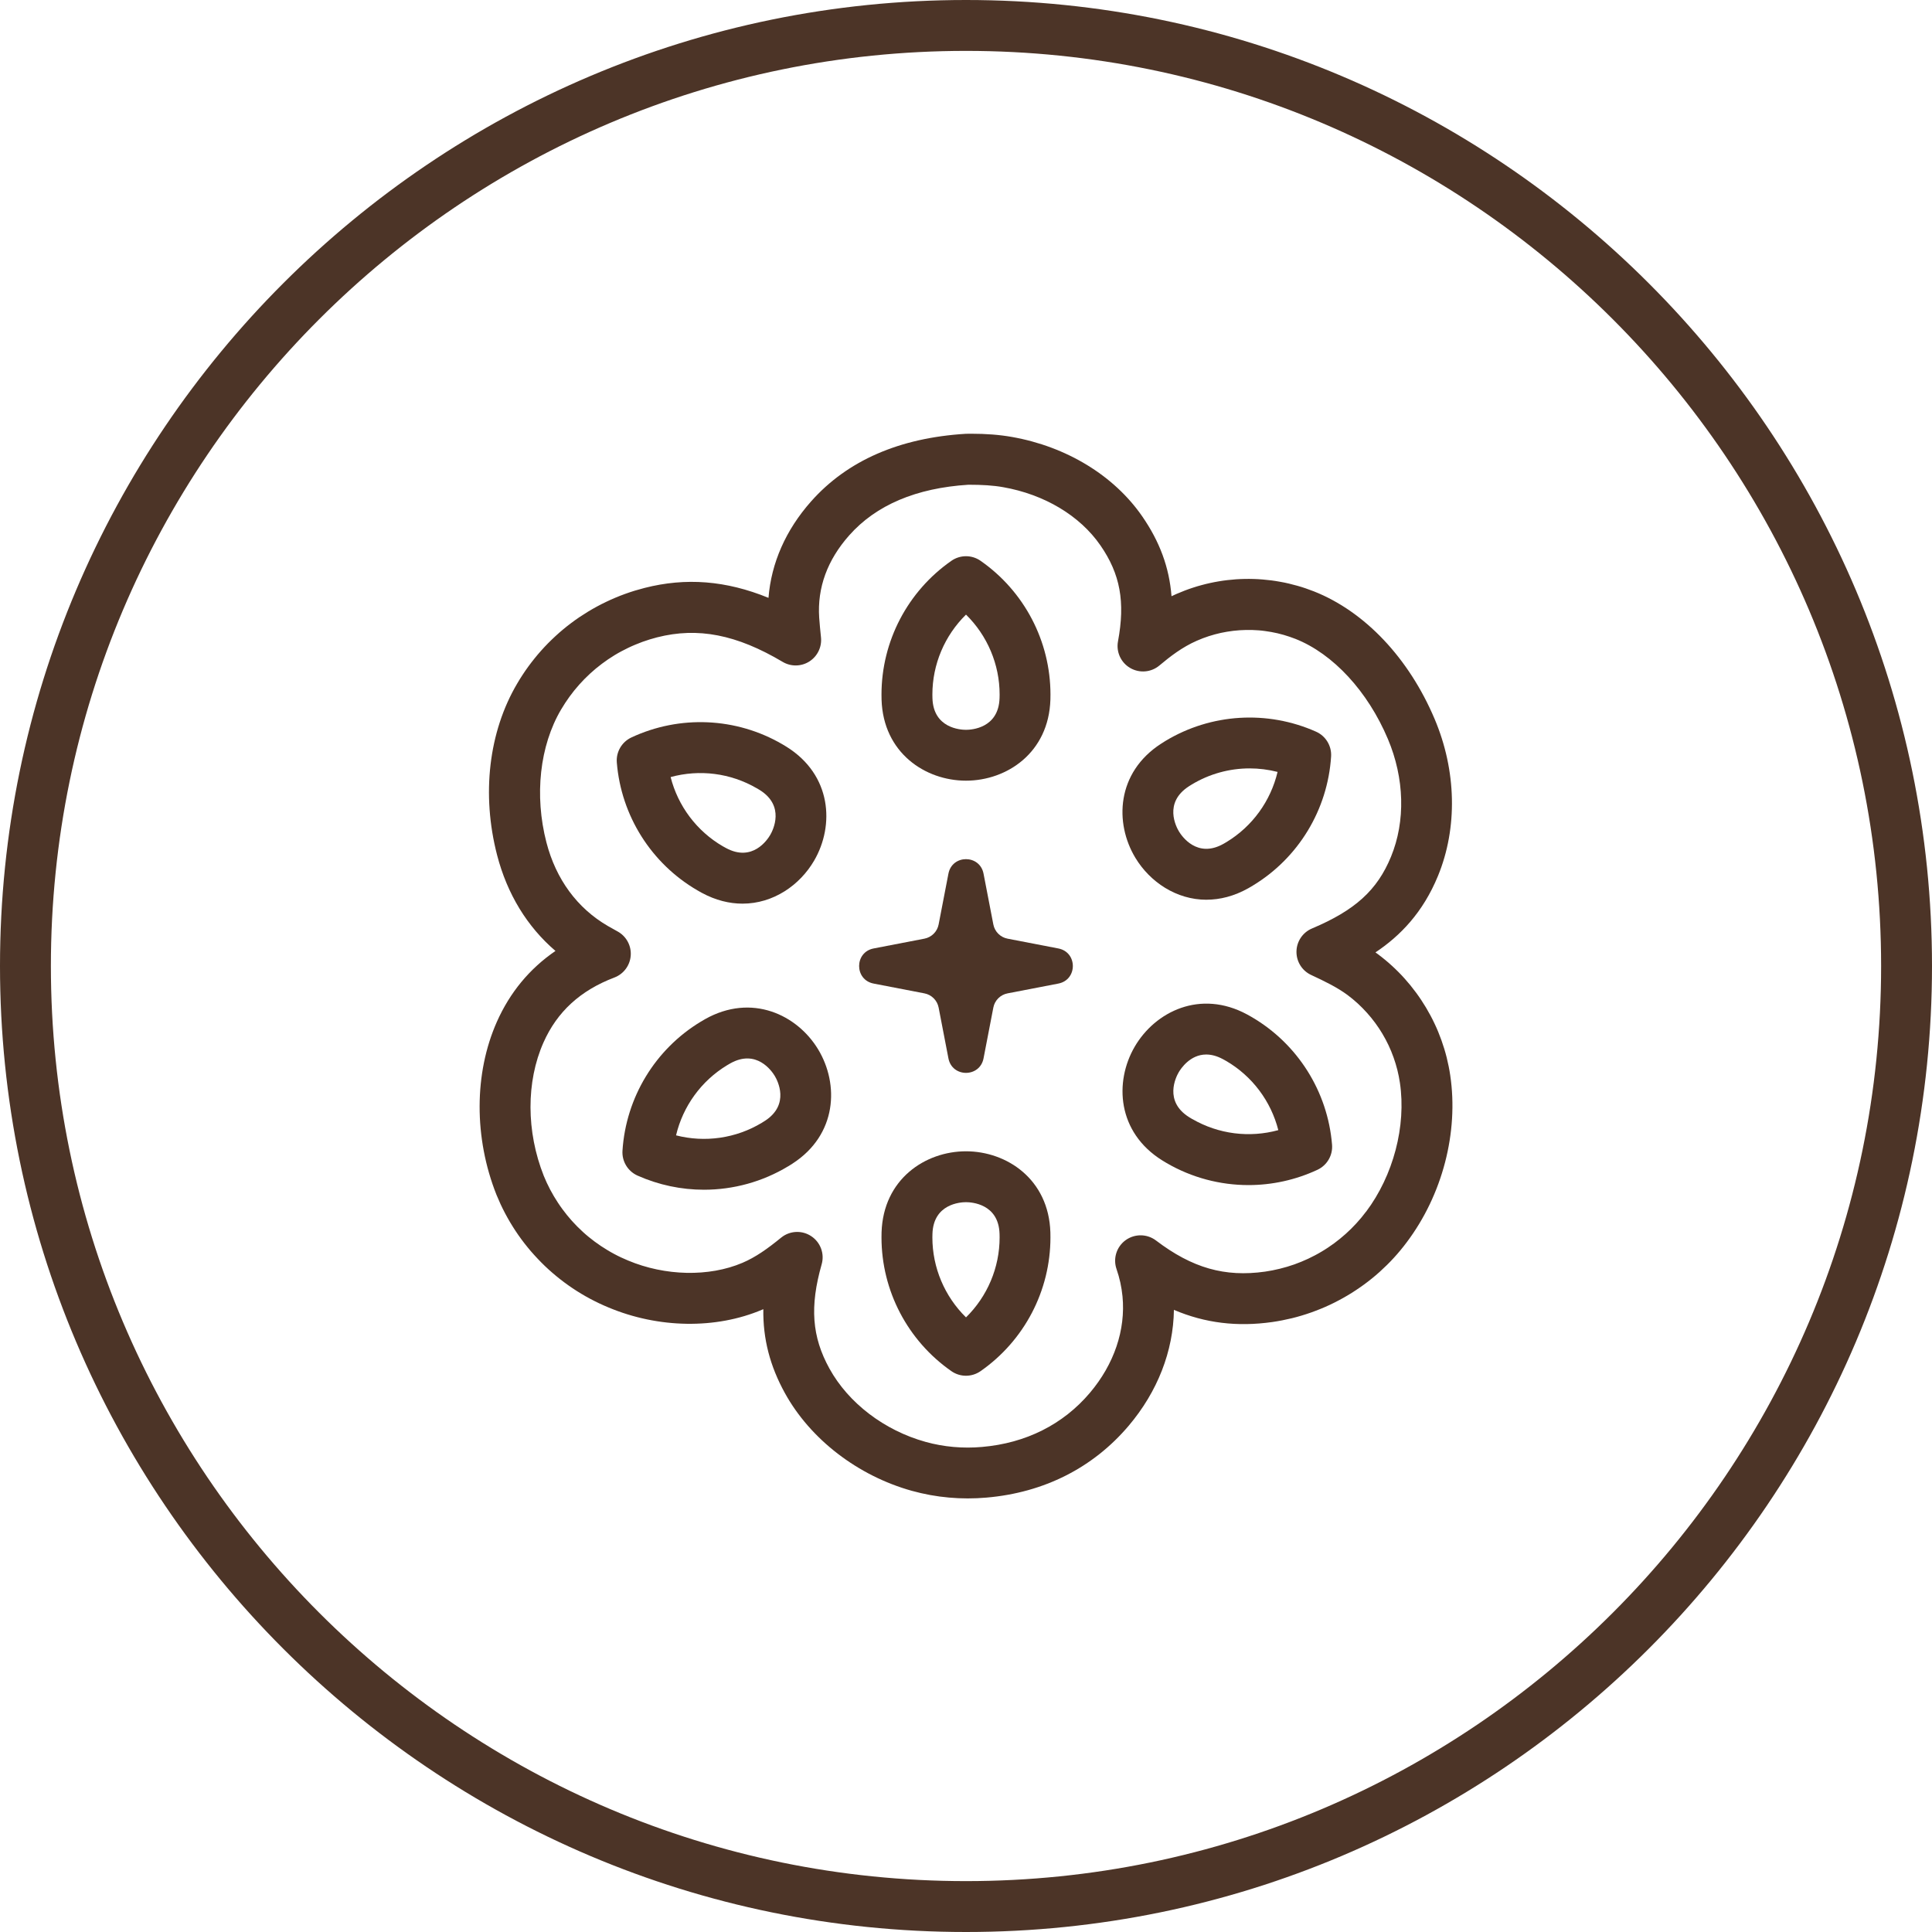 <?xml version="1.0" encoding="UTF-8"?>
<svg id="Vrstva_2" data-name="Vrstva 2" xmlns="http://www.w3.org/2000/svg" viewBox="0 0 569.5 569.5">
  <defs>
    <style>
      .cls-1 {
        fill: #4c3427;
      }
    </style>
  </defs>
  <g id="Vrstva_1-2" data-name="Vrstva 1">
    <g>
      <g>
        <path class="cls-1" d="M284.75,0C127.74,0,0,127.74,0,284.75s127.74,284.75,284.75,284.75,284.75-127.74,284.75-284.75S441.76,0,284.75,0ZM284.75,554.5c-148.74,0-269.75-121.01-269.75-269.75S136.01,15,284.75,15s269.75,121.01,269.75,269.75-121.01,269.75-269.75,269.75Z"/>
        <path class="cls-1" d="M289.03,165.3c-2.57-1.79-5.99-1.79-8.57,0-12.91,8.99-20.62,23.73-20.62,39.43,0,.5,0,1,.02,1.52.49,15.67,12.89,23.87,24.89,23.87s24.39-8.2,24.88-23.89c.01-.5.02-1,.02-1.5,0-15.7-7.71-30.44-20.62-39.43ZM294.64,205.79c-.28,8.89-8.29,9.34-9.89,9.34s-9.62-.45-9.89-9.31l-.02-1.08c0-8.93,3.63-17.4,9.91-23.57,6.28,6.17,9.91,14.64,9.91,23.57l-.02,1.05Z"/>
        <path class="cls-1" d="M284.75,339.37c-12,0-24.39,8.2-24.89,23.89-.01.5-.02,1-.02,1.5,0,15.7,7.71,30.44,20.62,39.43,1.29.9,2.79,1.34,4.28,1.34s3-.45,4.28-1.34c12.91-8.99,20.62-23.73,20.62-39.43,0-.5,0-1-.02-1.52-.49-15.67-12.89-23.87-24.88-23.87ZM284.75,388.33c-6.28-6.17-9.91-14.64-9.91-23.57l.02-1.05c.28-8.89,8.29-9.34,9.89-9.34s9.61.45,9.89,9.31l.02,1.08c0,8.93-3.63,17.4-9.91,23.57Z"/>
        <path class="cls-1" d="M427.02,314.3c-.18-.86-.37-1.73-.58-2.59-.22-.86-.45-1.71-.71-2.55-.26-.85-.54-1.7-.84-2.54-.3-.83-.62-1.66-.95-2.47-.34-.83-.7-1.64-1.08-2.43-.38-.81-.78-1.61-1.2-2.39-.42-.78-.85-1.55-1.31-2.32-.46-.76-.93-1.51-1.42-2.25-.49-.74-1-1.47-1.53-2.18-.53-.72-1.07-1.42-1.63-2.11-.56-.69-1.14-1.36-1.71-2-.6-.67-1.21-1.32-1.83-1.94-.63-.63-1.27-1.25-1.93-1.85-.65-.6-1.32-1.18-2.01-1.75-.69-.56-1.38-1.12-2.14-1.68-.23-.17-.47-.34-.7-.51,7.26-4.84,13.98-11.72,18.42-22.52,5.83-14.17,5.47-31.04-.98-46.28-7.59-17.94-20.53-31.64-35.54-37.6-.8-.31-1.6-.61-2.45-.9-.82-.28-1.64-.54-2.44-.76-.84-.24-1.69-.46-2.54-.66-.85-.2-1.71-.38-2.54-.52-.86-.16-1.72-.3-2.59-.41-.87-.11-1.73-.2-2.57-.27-.88-.08-1.76-.12-2.61-.15-.87-.03-1.74-.03-2.61-.02-.86.02-1.72.05-2.61.11-.86.06-1.71.14-2.57.24-.87.1-1.73.22-2.59.37-.85.14-1.7.31-2.54.49-.86.19-1.71.39-2.52.62-.85.22-1.69.48-2.49.74-.84.27-1.66.56-2.49.88-.8.31-1.6.63-2.4.98-.5.22-.98.44-1.46.67-.66-8.52-3.5-16.13-8.65-23.57-8.32-12.02-22.31-20.54-38.39-23.38-3.64-.64-7.5-.95-12.07-.95-.49,0-.99,0-1.5.02-19.61,1.19-34.97,7.9-45.64,19.94-7.45,8.41-11.73,18.11-12.55,28.42-12.52-5.12-24.36-6.03-36.54-2.92-.97.25-1.94.52-2.9.81-.96.29-1.91.62-2.86.96-.95.34-1.88.71-2.79,1.09-.94.39-1.87.81-2.76,1.24-.91.43-1.81.89-2.7,1.37-.88.48-1.74.97-2.62,1.5-.85.52-1.69,1.06-2.55,1.63-.83.56-1.64,1.14-2.42,1.73-.81.6-1.6,1.23-2.37,1.87-.78.65-1.54,1.31-2.27,1.99-.74.68-1.46,1.38-2.17,2.09-.71.72-1.39,1.45-2.06,2.2-.67.75-1.32,1.51-1.95,2.3-.63.79-1.25,1.58-1.83,2.38-.59.82-1.17,1.64-1.71,2.48-.55.84-1.09,1.7-1.58,2.55-8.4,14.23-10.55,32.66-5.92,50.55,2.98,11.49,8.86,21.11,17.21,28.26-7.64,5.23-13.42,12.22-17.27,20.88-6.74,15.17-6.79,34.22-.12,51,.38.93.78,1.85,1.2,2.76.42.9.86,1.79,1.34,2.7.47.88.95,1.75,1.46,2.61.51.86,1.05,1.72,1.59,2.54.55.84,1.13,1.66,1.73,2.48.59.8,1.2,1.59,1.84,2.37.63.78,1.28,1.54,1.96,2.28s1.36,1.48,2.06,2.18c.7.71,1.42,1.4,2.18,2.09.74.67,1.49,1.32,2.27,1.96.77.64,1.56,1.25,2.36,1.85.8.6,1.62,1.17,2.46,1.74.83.56,1.68,1.09,2.54,1.61.86.52,1.73,1.01,2.61,1.48.88.47,1.77.92,2.68,1.35.91.43,1.83.84,2.71,1.2,14.77,6.2,31.72,6.45,45.34.66.11-.05.22-.1.33-.14-.13,8.78,1.97,16.77,6.35,24.72,7.5,13.62,21.5,24.39,37.45,28.83,1.74.48,3.56.9,5.42,1.24,1.81.33,3.66.58,5.5.74,1.83.17,3.7.25,5.54.25s3.7-.08,5.51-.24c16.92-1.45,31.41-8.77,41.92-21.17,8.53-10.07,13.17-22.03,13.34-34.17,9.18,3.91,18.66,5.05,28.98,3.59.99-.14,1.97-.31,2.94-.5.97-.19,1.93-.4,2.89-.63.96-.24,1.91-.49,2.85-.78.94-.28,1.87-.58,2.82-.92.91-.33,1.82-.67,2.75-1.05.91-.37,1.81-.76,2.7-1.18.9-.42,1.78-.86,2.62-1.31.87-.46,1.74-.94,2.61-1.46.85-.5,1.68-1.02,2.5-1.57.82-.54,1.62-1.1,2.42-1.68.8-.59,1.58-1.19,2.32-1.79.77-.62,1.52-1.26,2.26-1.93.73-.66,1.45-1.34,2.14-2.02.71-.7,1.4-1.41,2.05-2.13.66-.72,1.31-1.46,1.95-2.24.63-.76,1.24-1.53,1.82-2.31,10.54-14,15.33-32.41,12.83-49.23-.13-.88-.28-1.76-.46-2.65ZM402.66,357.18c-.44.59-.9,1.17-1.36,1.73-.47.57-.96,1.13-1.48,1.69-.49.54-1,1.06-1.53,1.59-.53.52-1.06,1.03-1.61,1.52-.55.49-1.11.97-1.7,1.45-.57.47-1.16.92-1.74,1.35-.6.44-1.21.86-1.82,1.27-.62.41-1.25.81-1.87,1.17-.63.38-1.28.74-1.96,1.1-.65.34-1.31.68-1.98.99-.68.32-1.36.61-2.01.88-.7.29-1.4.55-2.08.8-.71.25-1.42.48-2.13.69-.71.21-1.42.4-2.14.58-.72.18-1.44.33-2.17.48-.72.14-1.44.27-2.16.37-11.88,1.68-21.49-1.06-32.17-9.18-2.63-1.99-6.26-2.03-8.94-.1-2.68,1.94-3.77,5.4-2.69,8.53.45,1.29.82,2.63,1.12,3.97.29,1.33.5,2.69.64,4.06.96,9.89-2.46,20-9.63,28.47-7.89,9.31-18.87,14.82-31.78,15.93-2.8.25-5.61.25-8.41,0-1.4-.13-2.79-.31-4.15-.56-1.38-.25-2.75-.56-4.1-.94-12.14-3.37-22.72-11.45-28.32-21.61-5.17-9.38-5.83-18.28-2.29-30.72.9-3.15-.35-6.51-3.09-8.31-1.26-.83-2.69-1.24-4.12-1.24-1.68,0-3.36.56-4.73,1.68-3.99,3.25-7.47,5.75-11.44,7.44-9.82,4.17-22.73,3.91-33.72-.71-.69-.29-1.38-.59-2.06-.91-.68-.32-1.36-.66-2.02-1.02-.67-.35-1.32-.73-1.97-1.12-.65-.39-1.28-.79-1.9-1.2-.63-.42-1.25-.86-1.86-1.31-.61-.45-1.2-.92-1.78-1.39-.59-.48-1.16-.98-1.7-1.47-.56-.51-1.11-1.04-1.65-1.58-.53-.53-1.05-1.08-1.55-1.64s-.99-1.13-1.46-1.71c-.48-.59-.94-1.19-1.38-1.79-.44-.61-.88-1.22-1.3-1.87-.41-.62-.81-1.26-1.19-1.9-.39-.65-.76-1.32-1.1-1.96-.35-.67-.69-1.35-1.01-2.04-.32-.68-.62-1.37-.88-2.02-5.19-13.06-5.22-27.76-.09-39.32,4.03-9.07,10.87-15.34,20.9-19.15,2.74-1.04,4.62-3.58,4.82-6.5s-1.32-5.69-3.89-7.09c-.96-.52-1.91-1.06-2.84-1.59-9.04-5.25-15.3-13.77-18.12-24.64-3.59-13.86-1.98-28.51,4.33-39.19.38-.65.78-1.29,1.2-1.93.41-.63.84-1.25,1.29-1.87.44-.61.91-1.21,1.37-1.79.48-.59.97-1.17,1.48-1.74.5-.56,1.02-1.12,1.55-1.66.53-.54,1.07-1.06,1.65-1.59.55-.51,1.12-1,1.7-1.49.58-.48,1.17-.95,1.79-1.41.61-.46,1.23-.9,1.83-1.31.63-.43,1.28-.84,1.9-1.22.66-.4,1.32-.78,2-1.14.66-.36,1.33-.7,2.03-1.03.67-.32,1.35-.63,2.06-.92.7-.29,1.4-.57,2.11-.83.71-.26,1.43-.5,2.15-.72.73-.22,1.46-.43,2.2-.62,12.01-3.05,23.41-.83,37,7.24,2.44,1.45,5.49,1.4,7.89-.14,2.39-1.54,3.7-4.29,3.4-7.11-.21-1.95-.39-3.91-.53-5.81-.58-8.81,2.4-16.97,8.86-24.25,7.91-8.92,19.73-13.94,35.14-14.91,4.02,0,7.28.19,10.23.72,12.16,2.14,22.61,8.39,28.66,17.14,5.86,8.46,7.36,16.67,5.19,28.31-.58,3.11.86,6.26,3.6,7.85s6.18,1.3,8.61-.74c3.18-2.67,6.72-5.41,11.04-7.3.58-.25,1.16-.49,1.75-.72.57-.22,1.15-.42,1.76-.62.58-.19,1.17-.37,1.79-.53.59-.16,1.19-.31,1.79-.44.61-.13,1.22-.25,1.85-.35.61-.1,1.22-.19,1.83-.26.63-.07,1.25-.13,1.84-.17.63-.04,1.26-.07,1.89-.08.62-.01,1.23-.01,1.88.01.6.02,1.21.05,1.85.1.61.05,1.23.11,1.84.2.61.08,1.22.18,1.86.29.6.11,1.21.23,1.81.37.6.14,1.19.29,1.81.47.6.17,1.2.36,1.75.55.6.2,1.19.42,1.76.64,11.11,4.41,21.3,15.44,27.24,29.49,4.9,11.58,5.24,24.24.92,34.73-4.05,9.85-10.58,15.78-23.28,21.14-2.73,1.15-4.53,3.81-4.58,6.78s1.64,5.68,4.33,6.93c4.01,1.87,7.59,3.6,10.73,5.91.52.39,1.02.79,1.51,1.19.5.41.99.84,1.46,1.27.47.43.93.88,1.39,1.34.45.45.89.92,1.33,1.41.43.48.85.97,1.26,1.47.41.5.8,1.01,1.18,1.52.38.52.75,1.05,1.11,1.58.36.54.7,1.08,1.02,1.62.33.56.65,1.13.96,1.7.3.56.59,1.14.87,1.73.27.58.53,1.16.78,1.77.25.59.48,1.2.69,1.8.22.6.42,1.21.6,1.82.19.62.36,1.25.52,1.87.16.63.3,1.26.42,1.88.13.63.24,1.26.33,1.9,1.9,12.75-1.93,27.32-9.99,38.03Z"/>
        <path class="cls-1" d="M205.53,262.43c.45.26.89.51,1.34.75,4.1,2.22,8.16,3.19,12,3.19,9.07,0,16.9-5.43,21.13-12.71,6.03-10.37,5.17-25.21-8.15-33.53-.43-.27-.87-.53-1.28-.77-13.58-7.9-30.2-8.63-44.45-1.98-2.84,1.33-4.56,4.28-4.3,7.41,1.28,15.67,10.15,29.74,23.72,37.64ZM223.07,232.35l.87.52c7.55,4.71,3.91,11.86,3.1,13.25s-5.22,8.09-13.05,3.85l-.9-.5s0,0-.01,0c-7.72-4.49-13.23-11.88-15.4-20.41,8.49-2.33,17.64-1.21,25.39,3.3Z"/>
        <path class="cls-1" d="M368.95,299.78c-.45-.26-.89-.51-1.34-.75-13.79-7.45-27.11-.85-33.14,9.52-6.03,10.37-5.17,25.21,8.12,33.5.43.27.86.53,1.31.79,7.42,4.31,15.75,6.49,24.11,6.49,6.93,0,13.88-1.5,20.34-4.51,2.84-1.33,4.56-4.28,4.3-7.41-1.28-15.67-10.15-29.74-23.72-37.64ZM351.46,329.88l-.91-.55c-7.54-4.71-3.91-11.86-3.1-13.25.62-1.06,3.35-5.24,8.11-5.24,1.46,0,3.1.39,4.94,1.38l.9.5s0,0,.01,0c7.72,4.49,13.23,11.88,15.4,20.41-8.48,2.33-17.63,1.21-25.35-3.27Z"/>
        <path class="cls-1" d="M355.65,265.21c3.95,0,8.13-1.03,12.33-3.39.45-.25.89-.51,1.31-.77,13.44-8.12,22.07-22.34,23.08-38.04.2-3.13-1.57-6.06-4.43-7.33-14.37-6.4-30.96-5.38-44.4,2.73-.45.27-.89.55-1.3.82-13.16,8.52-13.76,23.37-7.56,33.64,4.3,7.11,12.06,12.35,20.96,12.35ZM350.43,231.79c.27-.18.55-.35.84-.52.01,0,.02-.01.03-.02,5.21-3.15,11.12-4.75,17.06-4.75,2.76,0,5.53.35,8.23,1.04-2.03,8.56-7.41,16.05-15.06,20.68l-.89.52c-7.75,4.36-12.28-2.26-13.11-3.64-.83-1.37-4.59-8.46,2.91-13.31Z"/>
        <path class="cls-1" d="M207.87,300.4c-.44.25-.88.5-1.3.76-13.44,8.12-22.07,22.34-23.08,38.04-.2,3.13,1.57,6.05,4.43,7.33,6.26,2.79,12.94,4.17,19.59,4.17,8.63,0,17.23-2.32,24.82-6.91,0,0,.01,0,.02,0,.43-.27.86-.53,1.27-.8,13.16-8.52,13.76-23.37,7.56-33.64-6.2-10.27-19.63-16.63-33.31-8.95ZM225.45,330.41l-.89.56c-7.64,4.61-16.77,5.89-25.28,3.7,2.03-8.56,7.41-16.05,15.07-20.68l.89-.52c7.75-4.36,12.28,2.27,13.11,3.64s4.59,8.46-2.89,13.3Z"/>
      </g>
      <path class="cls-1" d="M289.92,257.53l2.89,14.98c.41,2.11,2.06,3.77,4.18,4.18l14.98,2.89c5.7,1.1,5.7,9.25,0,10.35l-14.98,2.89c-2.11.41-3.77,2.06-4.18,4.18l-2.89,14.98c-1.1,5.7-9.25,5.7-10.35,0l-2.89-14.98c-.41-2.11-2.06-3.77-4.18-4.18l-14.98-2.89c-5.7-1.1-5.7-9.25,0-10.35l14.98-2.89c2.11-.41,3.77-2.06,4.18-4.18l2.89-14.98c1.1-5.7,9.25-5.7,10.35,0Z"/>
    </g>
  </g>
</svg>